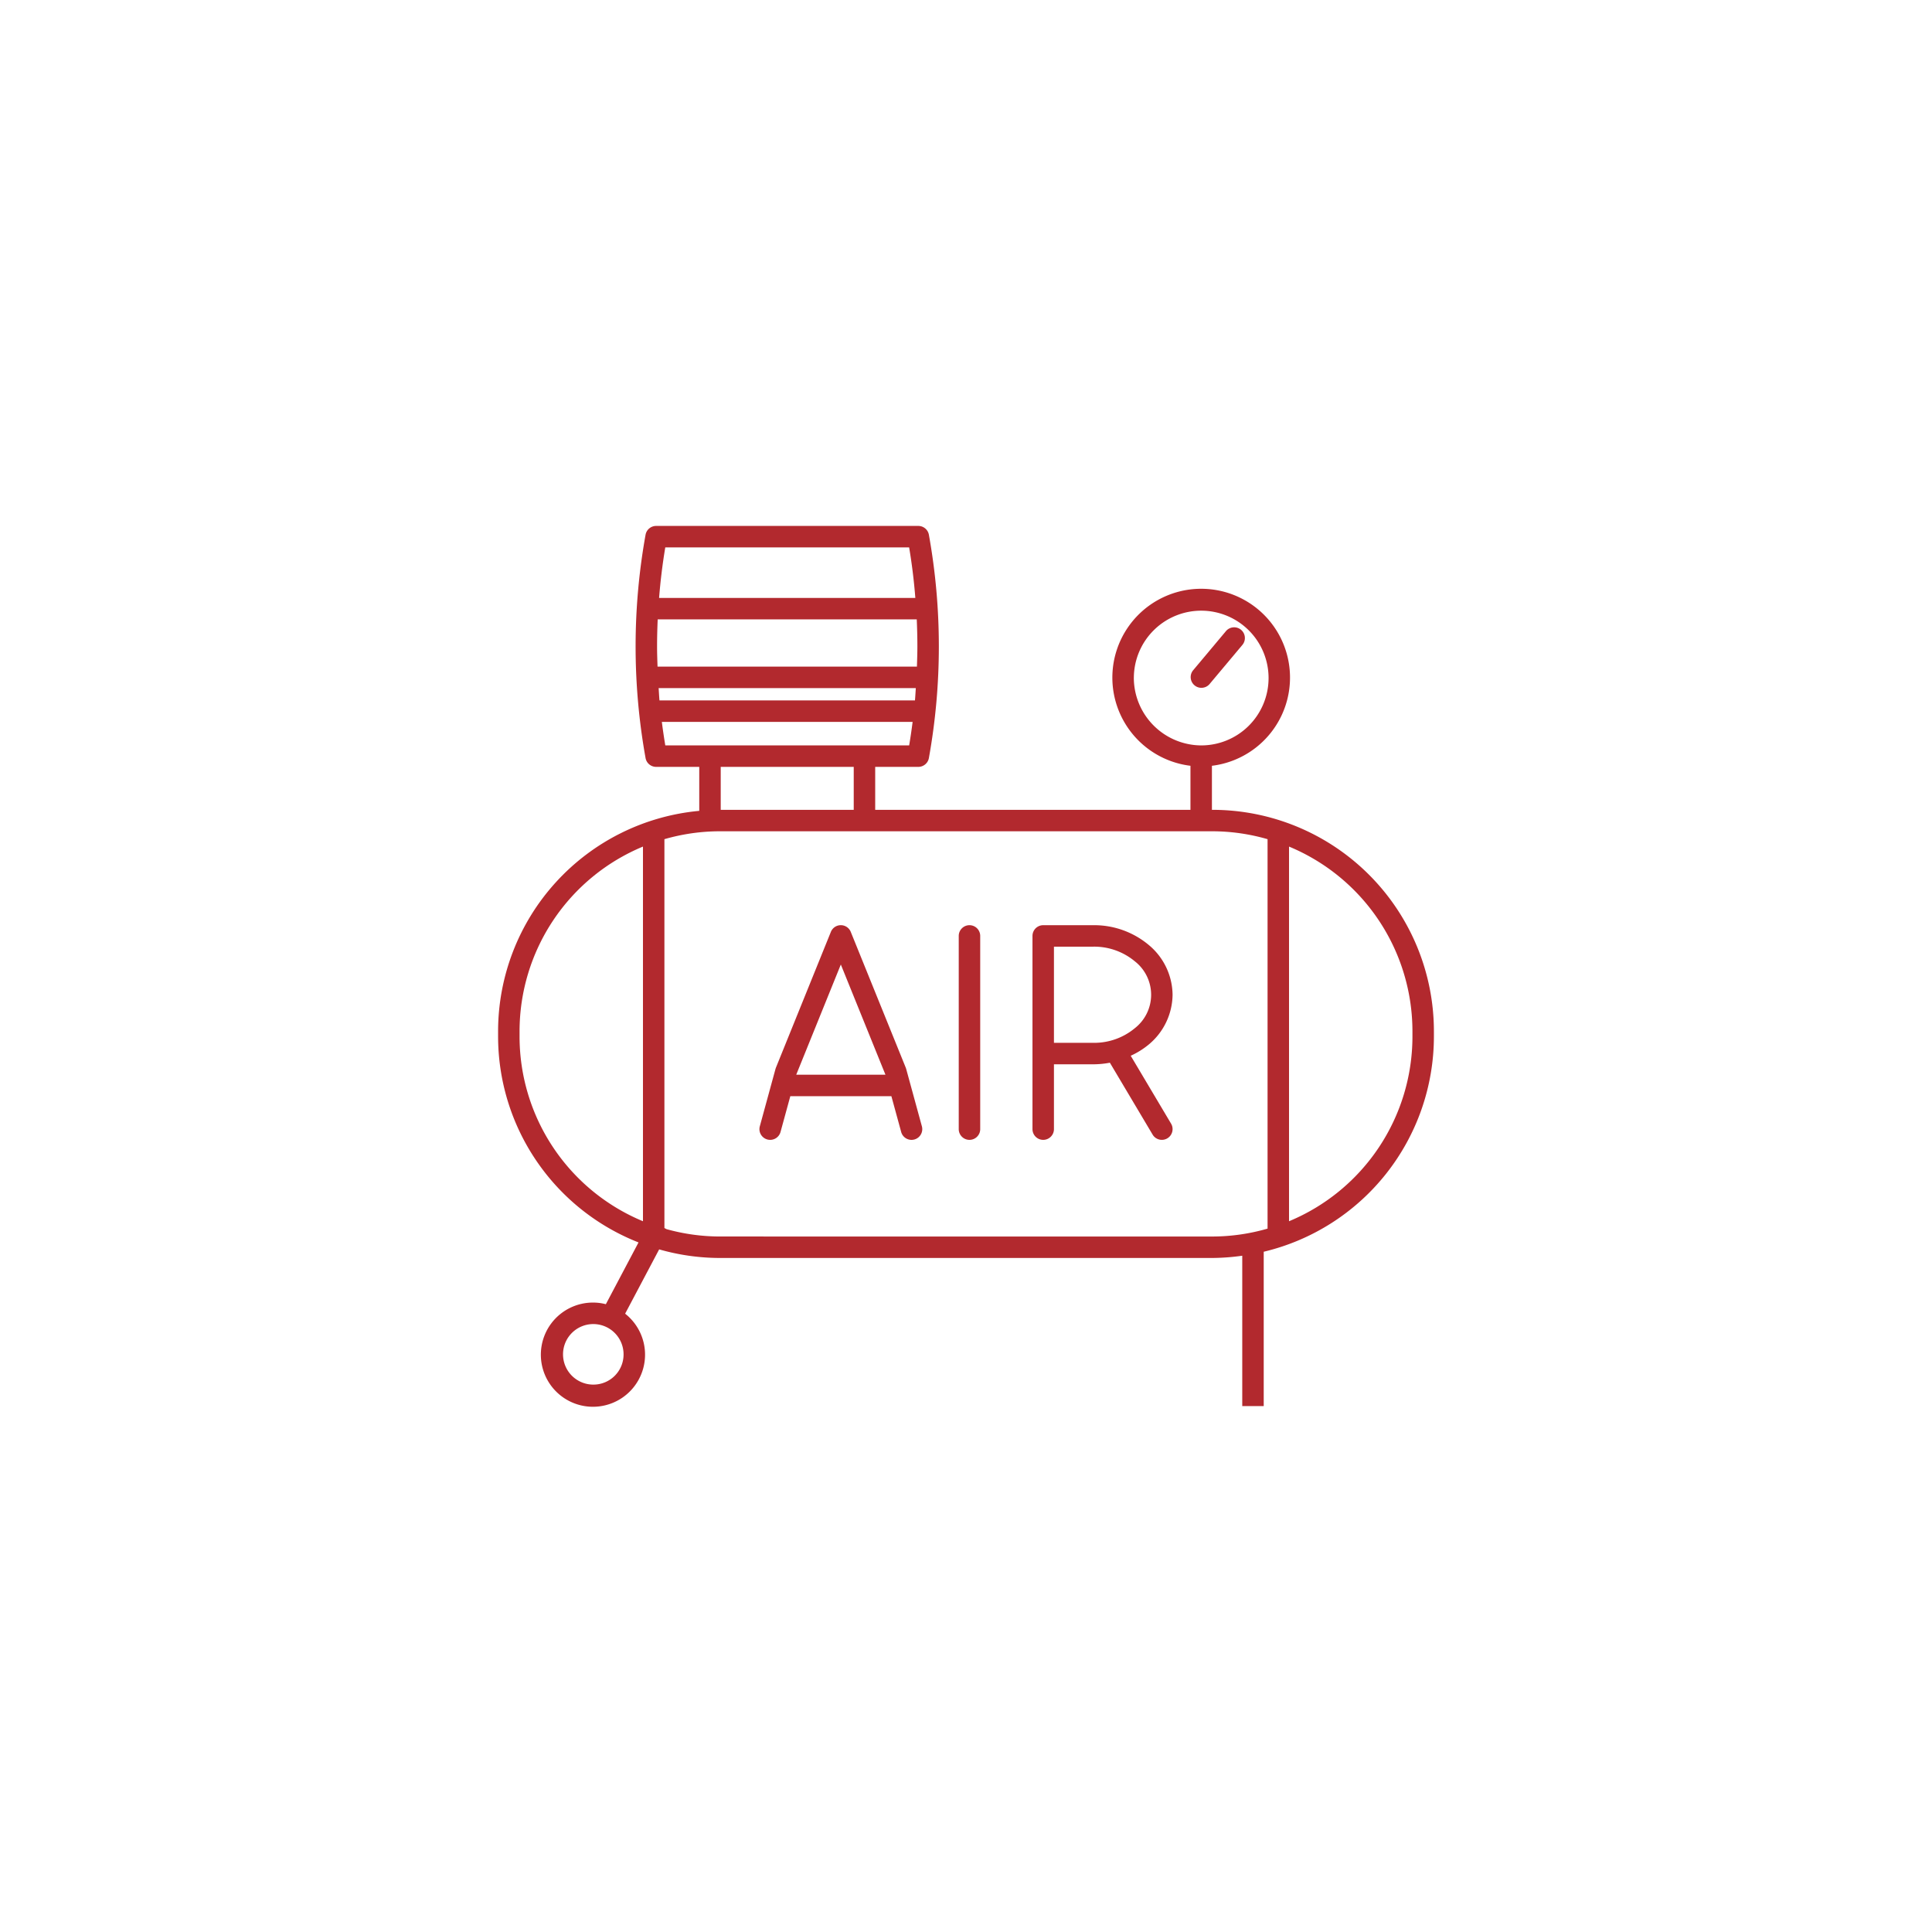 <svg id="vector" xmlns="http://www.w3.org/2000/svg" width="90" height="90" viewBox="0 0 90 90"><defs><style>.cls-1{fill:#b2292e;}</style></defs><title>Pikto</title><path class="cls-1" d="M56.476,37.725h-.02v-2.052a4.138,4.138,0,1,0-1,0v2.052H40.77v-2.001h2.009a.5.5,0,0,0,.492-.41,29.38,29.38,0,0,0,0-10.404.5.5,0,0,0-.492-.41H30.565a.5.5,0,0,0-.492.41,29.38,29.38,0,0,0,0,10.404.5.5,0,0,0,.492.41h2.009v2.049a10.32,10.32,0,0,0-9.371,10.273v.235a10.316,10.316,0,0,0,6.542,9.596l-1.522,2.878a2.359,2.359,0,0,0-.568-.076,2.427,2.427,0,1,0,1.466.518l1.585-2.996a10.311,10.311,0,0,0,2.82.4H56.476a10.36,10.36,0,0,0,1.393-.105V65.5h1V58.311a10.316,10.316,0,0,0,7.928-10.03v-.235A10.322,10.322,0,0,0,56.476,37.725Zm-3.657-6.171a3.138,3.138,0,1,1,3.138,3.17A3.157,3.157,0,0,1,52.818,31.554ZM27.654,64.5a1.41,1.41,0,1,1,1.394-1.41A1.403,1.403,0,0,1,27.654,64.5Zm2.955-34.388c0-.425.011-.844.029-1.259H42.706c.018.414.029.834.029,1.259,0,.318-.011.629-.021.941H30.631C30.62,30.742,30.609,30.43,30.609,30.112ZM42.64,27.854H30.703c.064-.811.162-1.597.288-2.354h11.36C42.479,26.257,42.576,27.042,42.64,27.854Zm.022,4.2c-.013.192-.023.385-.039.574H30.721c-.017-.189-.026-.383-.039-.574ZM30.831,33.628H42.513q-.07.558-.161,1.096h-11.36Q30.902,34.185,30.831,33.628ZM39.77,35.724v2.001H33.574v-2.001ZM24.203,48.281v-.235a9.321,9.321,0,0,1,5.749-8.609V56.89a9.32,9.32,0,0,1-5.749-8.609Zm9.321,9.32a9.318,9.318,0,0,1-2.473-.342l-.1-.053V39.092a9.316,9.316,0,0,1,2.571-.368H56.476a9.317,9.317,0,0,1,2.572.368V57.234a9.317,9.317,0,0,1-2.572.368Zm32.273-9.32a9.32,9.32,0,0,1-5.749,8.609V39.437a9.321,9.321,0,0,1,5.749,8.609Z"/><path class="cls-1" d="M56.339,31.875l1.525-1.819a.5.5,0,1,0-.766-.642l-1.525,1.819a.5.5,0,0,0,.766.642Z"/><path class="cls-1" d="M42.213,49.793l-.019-.056-2.562-6.326a.5.5,0,0,0-.927,0l-2.56,6.326-.019.056-.731,2.674a.5.5,0,0,0,.965.264h0l.456-1.667h4.708l.456,1.667a.5.5,0,1,0,.965-.263Zm-3.044-4.862,2.078,5.132H37.092Z"/><path class="cls-1" d="M45.162,43.099a.5.5,0,0,0-.5.5v9a.5.5,0,0,0,1,0v-9A.5.5,0,0,0,45.162,43.099Z"/><path class="cls-1" d="M54.623,46.339a3.055,3.055,0,0,0-1.108-2.317,3.958,3.958,0,0,0-2.581-.923H48.597a.5.5,0,0,0-.5.5v9a.5.5,0,1,0,1,0v-3.02h1.837a4.207,4.207,0,0,0,.768-.074l1.991,3.349a.5.5,0,1,0,.86-.511l-1.88-3.162a3.725,3.725,0,0,0,.842-.525A3.055,3.055,0,0,0,54.623,46.339Zm-3.689,2.24H49.097v-4.48h1.837a2.961,2.961,0,0,1,1.93.682,1.978,1.978,0,0,1,0,3.117A2.961,2.961,0,0,1,50.934,48.579Z"/></svg>